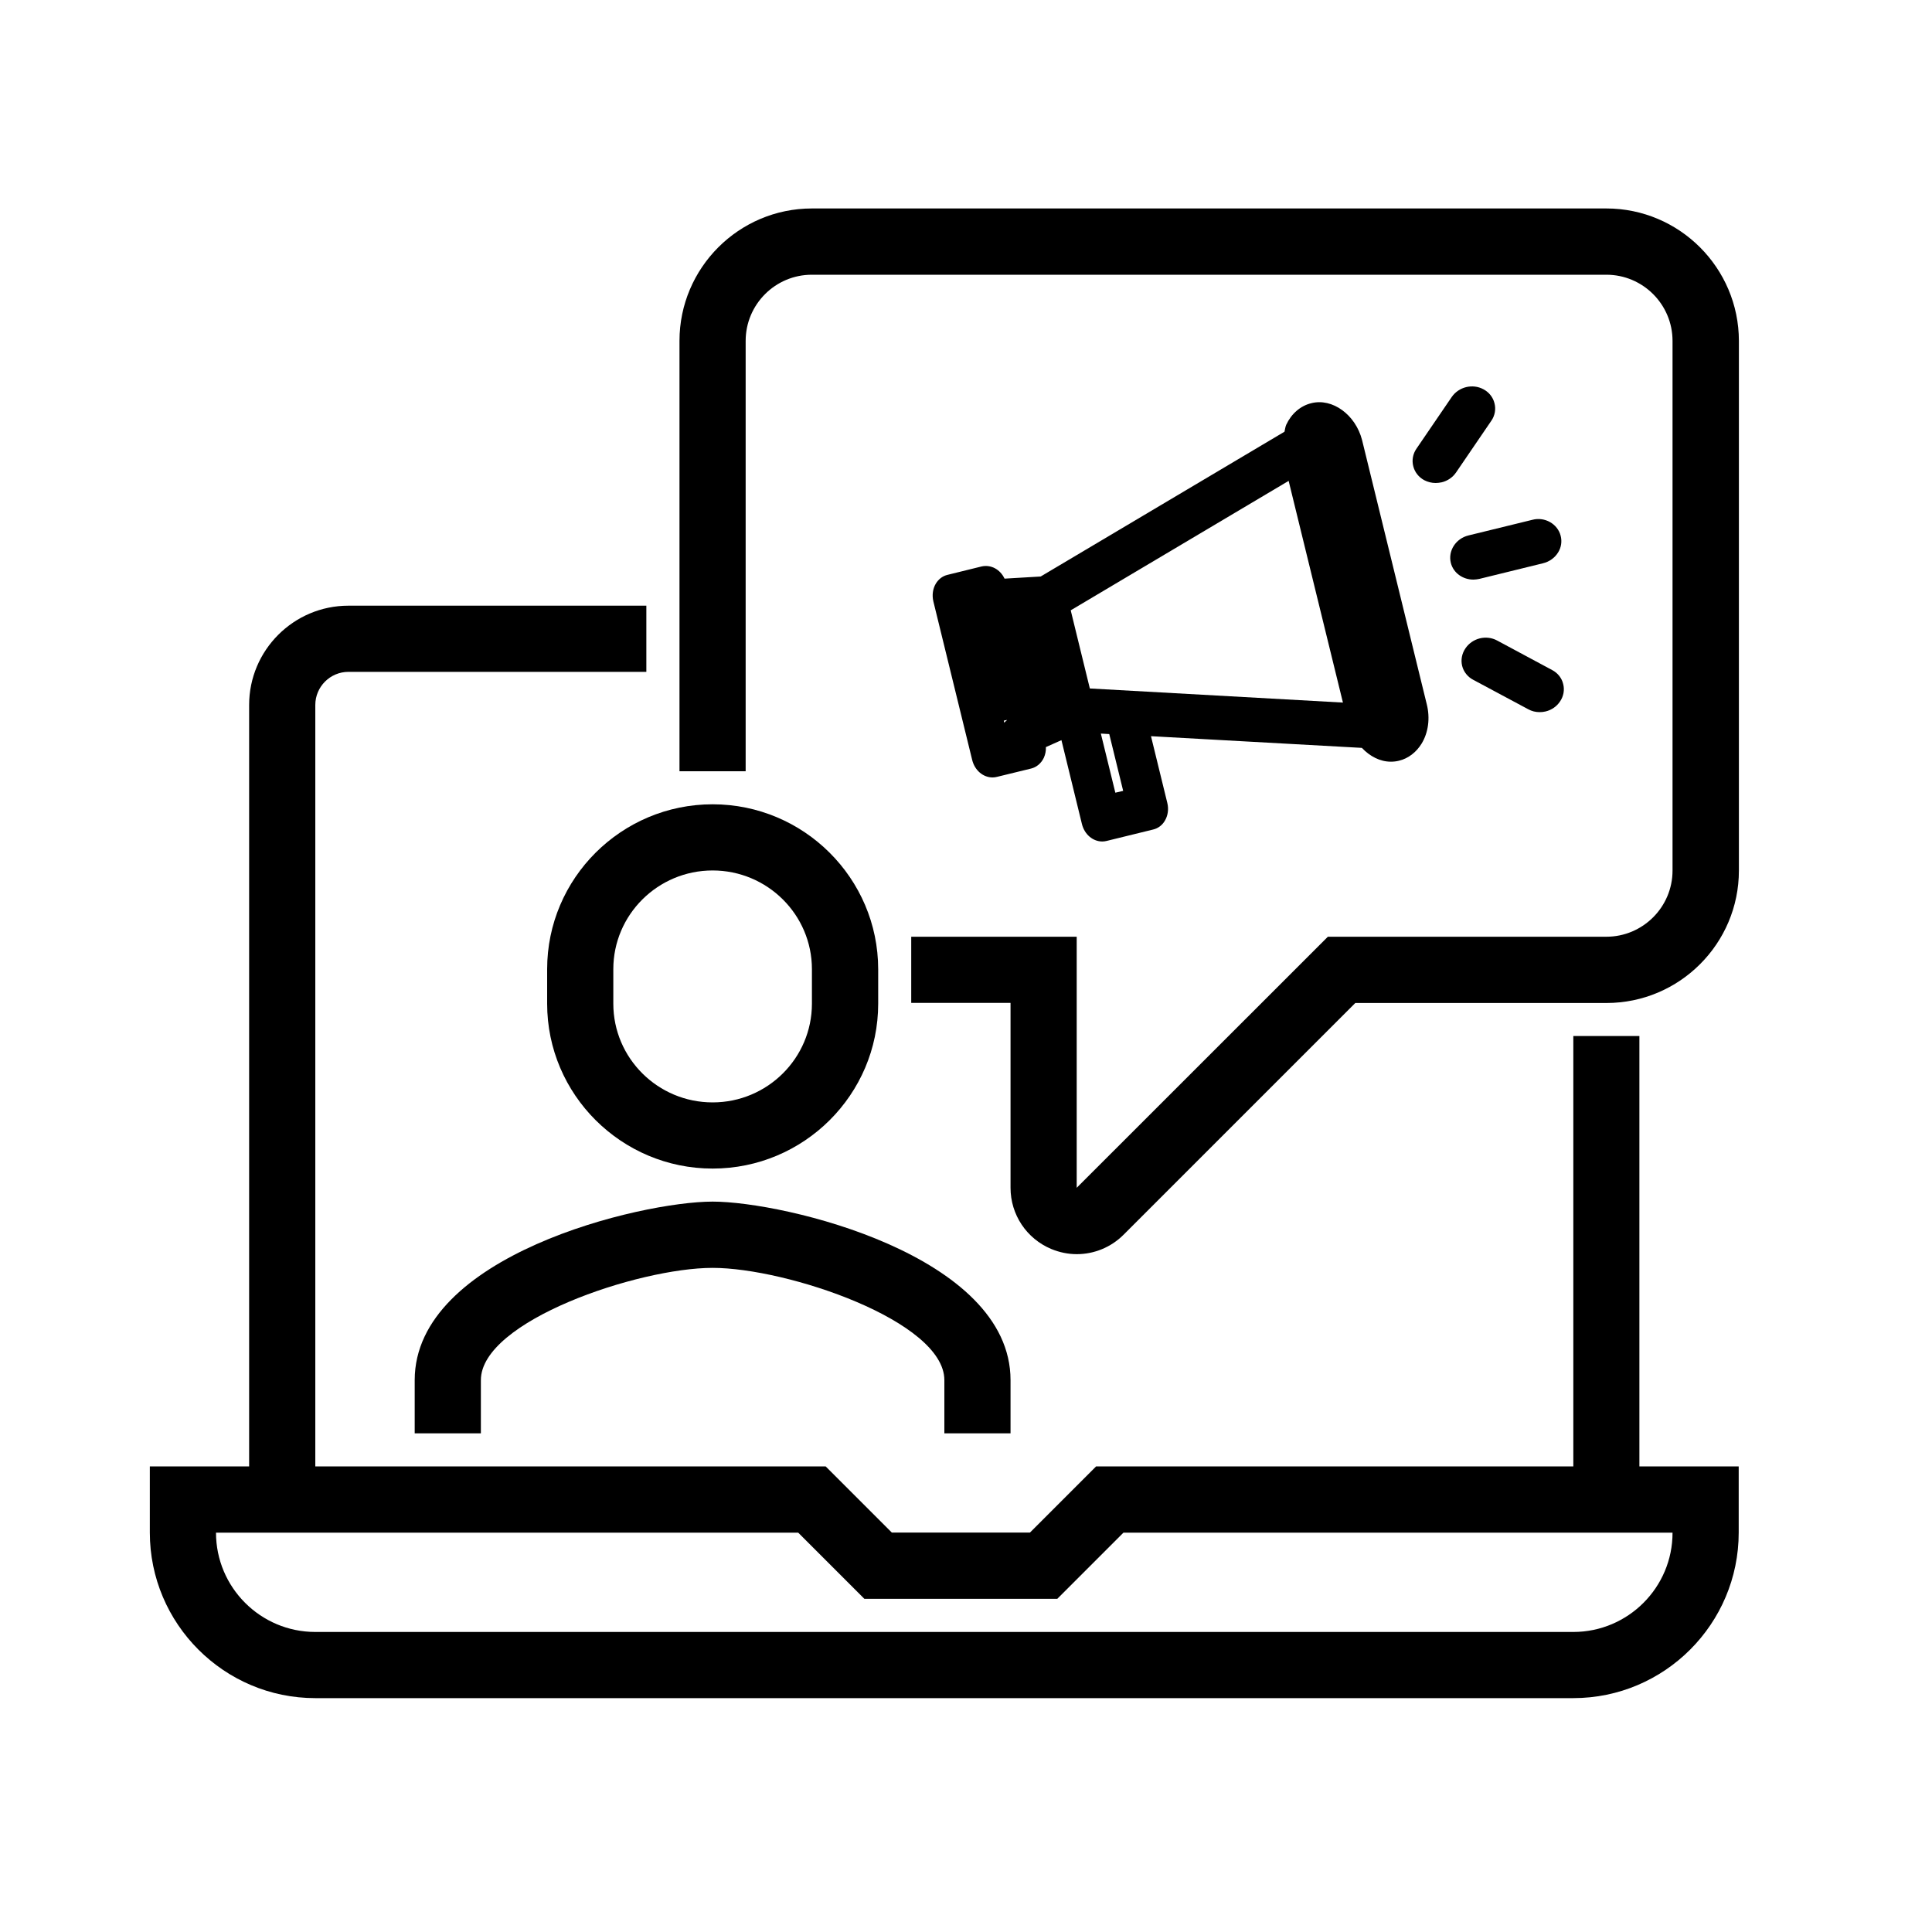 <?xml version="1.0" encoding="UTF-8"?> <svg xmlns="http://www.w3.org/2000/svg" xmlns:xlink="http://www.w3.org/1999/xlink" version="1.1" id="Camada_1" x="0px" y="0px" width="20px" height="20px" viewBox="0 0 20 20" xml:space="preserve"> <g> <path d="M16.972,10.725h-0.685v4.455h-4.94l-0.685,0.685h-1.43L8.547,15.18H3.264V7.298c0-0.189,0.154-0.343,0.343-0.343h3.084 V6.27H3.607c-0.567,0-1.028,0.461-1.028,1.028v7.882H1.551v0.685c0,0.945,0.769,1.714,1.713,1.714h13.022 c0.945,0,1.713-0.769,1.713-1.714V15.18h-1.028V10.725z M16.287,16.894H3.264c-0.567,0-1.028-0.461-1.028-1.028h6.027l0.685,0.685 h1.997l0.685-0.685h5.684C17.315,16.433,16.853,16.894,16.287,16.894z"></path> <path d="M16.629,2.158H8.405c-0.756,0-1.371,0.615-1.371,1.371v4.455h0.685V3.529c0-0.378,0.307-0.685,0.685-0.685h8.225 c0.378,0,0.685,0.307,0.685,0.685v5.483c0,0.378-0.308,0.685-0.685,0.685h-2.883l-2.6,2.599V9.697H9.433v0.685h1.028v1.914 c0,0.278,0.166,0.527,0.423,0.634c0.085,0.035,0.174,0.053,0.263,0.053c0.178,0,0.353-0.07,0.484-0.201l2.399-2.399h2.6 c0.756,0,1.371-0.615,1.371-1.371V3.529C18,2.773,17.385,2.158,16.629,2.158z"></path> <path d="M10.461,14.838v-0.551c0-1.292-2.341-1.848-3.084-1.848c-0.743,0-3.084,0.556-3.084,1.848v0.551h0.685v-0.551 c0-0.612,1.629-1.162,2.399-1.162c0.77,0,2.399,0.55,2.399,1.162v0.551H10.461z"></path> <path d="M7.377,8.326c-0.945,0-1.713,0.766-1.713,1.707v0.357c0,0.941,0.769,1.707,1.713,1.707c0.945,0,1.714-0.766,1.714-1.707 v-0.357C9.09,9.092,8.321,8.326,7.377,8.326z M8.405,10.39c0,0.564-0.461,1.022-1.028,1.022c-0.567,0-1.028-0.458-1.028-1.022 v-0.357c0-0.564,0.461-1.022,1.028-1.022c0.567,0,1.028,0.458,1.028,1.022V10.39z"></path> <path d="M13.574,4.174c-0.112,0.027-0.206,0.109-0.259,0.223c-0.01,0.022-0.012,0.048-0.018,0.072l-2.524,1.499L10.399,5.99 c-0.045-0.096-0.141-0.148-0.238-0.126L9.808,5.951c-0.05,0.012-0.092,0.044-0.12,0.09c-0.032,0.053-0.041,0.12-0.026,0.184 l0.402,1.642c0.027,0.109,0.114,0.181,0.211,0.181c0.015,0,0.03-0.002,0.046-0.006l0.353-0.086 c0.057-0.014,0.105-0.055,0.132-0.112c0.015-0.034,0.023-0.072,0.021-0.11l0.161-0.072L11.2,8.53 c0.027,0.109,0.114,0.181,0.211,0.181c0.015,0,0.03-0.002,0.046-0.006l0.481-0.118c0.05-0.012,0.093-0.044,0.12-0.09 c0.032-0.053,0.042-0.12,0.026-0.185l-0.169-0.691l2.183,0.121c0.083,0.088,0.189,0.143,0.3,0.143c0.028,0,0.056-0.003,0.084-0.01 c0.096-0.023,0.179-0.087,0.235-0.178c0.069-0.114,0.089-0.262,0.053-0.406l-0.67-2.736C14.032,4.292,13.792,4.118,13.574,4.174z M10.391,7.46l0.034-0.007c-0.008,0.012-0.023,0.016-0.028,0.03L10.391,7.46z M11.546,8.206l-0.15-0.612l0.087,0.005l0.144,0.588 L11.546,8.206z M11.282,7.127l-0.013-0.053l-0.185-0.756l2.256-1.34l0.22,0.899l0.342,1.396L11.282,7.127z"></path> <path d="M15.863,5.381l-0.662,0.162c-0.131,0.032-0.213,0.16-0.182,0.284C15.045,5.931,15.143,6,15.252,6 c0.02,0,0.04-0.003,0.061-0.007l0.66-0.162c0.066-0.016,0.123-0.057,0.157-0.113c0.032-0.052,0.041-0.113,0.026-0.171 C16.125,5.423,15.991,5.347,15.863,5.381z"></path> <path d="M15.028,4.11l-0.365,0.535c-0.037,0.053-0.049,0.12-0.033,0.181c0.015,0.061,0.056,0.114,0.114,0.145 C14.781,4.99,14.821,5,14.862,5c0.021,0,0.041-0.003,0.061-0.007l0.001,0c0.062-0.015,0.115-0.052,0.149-0.102l0.365-0.535 c0.037-0.053,0.049-0.12,0.033-0.181c-0.015-0.062-0.056-0.114-0.114-0.145C15.245,3.969,15.101,4.004,15.028,4.11z"></path> <path d="M15.499,6.631c-0.114-0.062-0.258-0.025-0.329,0.081c-0.037,0.054-0.049,0.12-0.034,0.181 c0.015,0.061,0.057,0.114,0.114,0.144l0.57,0.305c0.036,0.02,0.076,0.03,0.118,0.03c0.021,0,0.041-0.002,0.062-0.007 c0.062-0.015,0.115-0.052,0.149-0.103c0.037-0.054,0.049-0.12,0.033-0.181c-0.014-0.061-0.056-0.114-0.113-0.144L15.499,6.631z"></path> </g> </svg> 